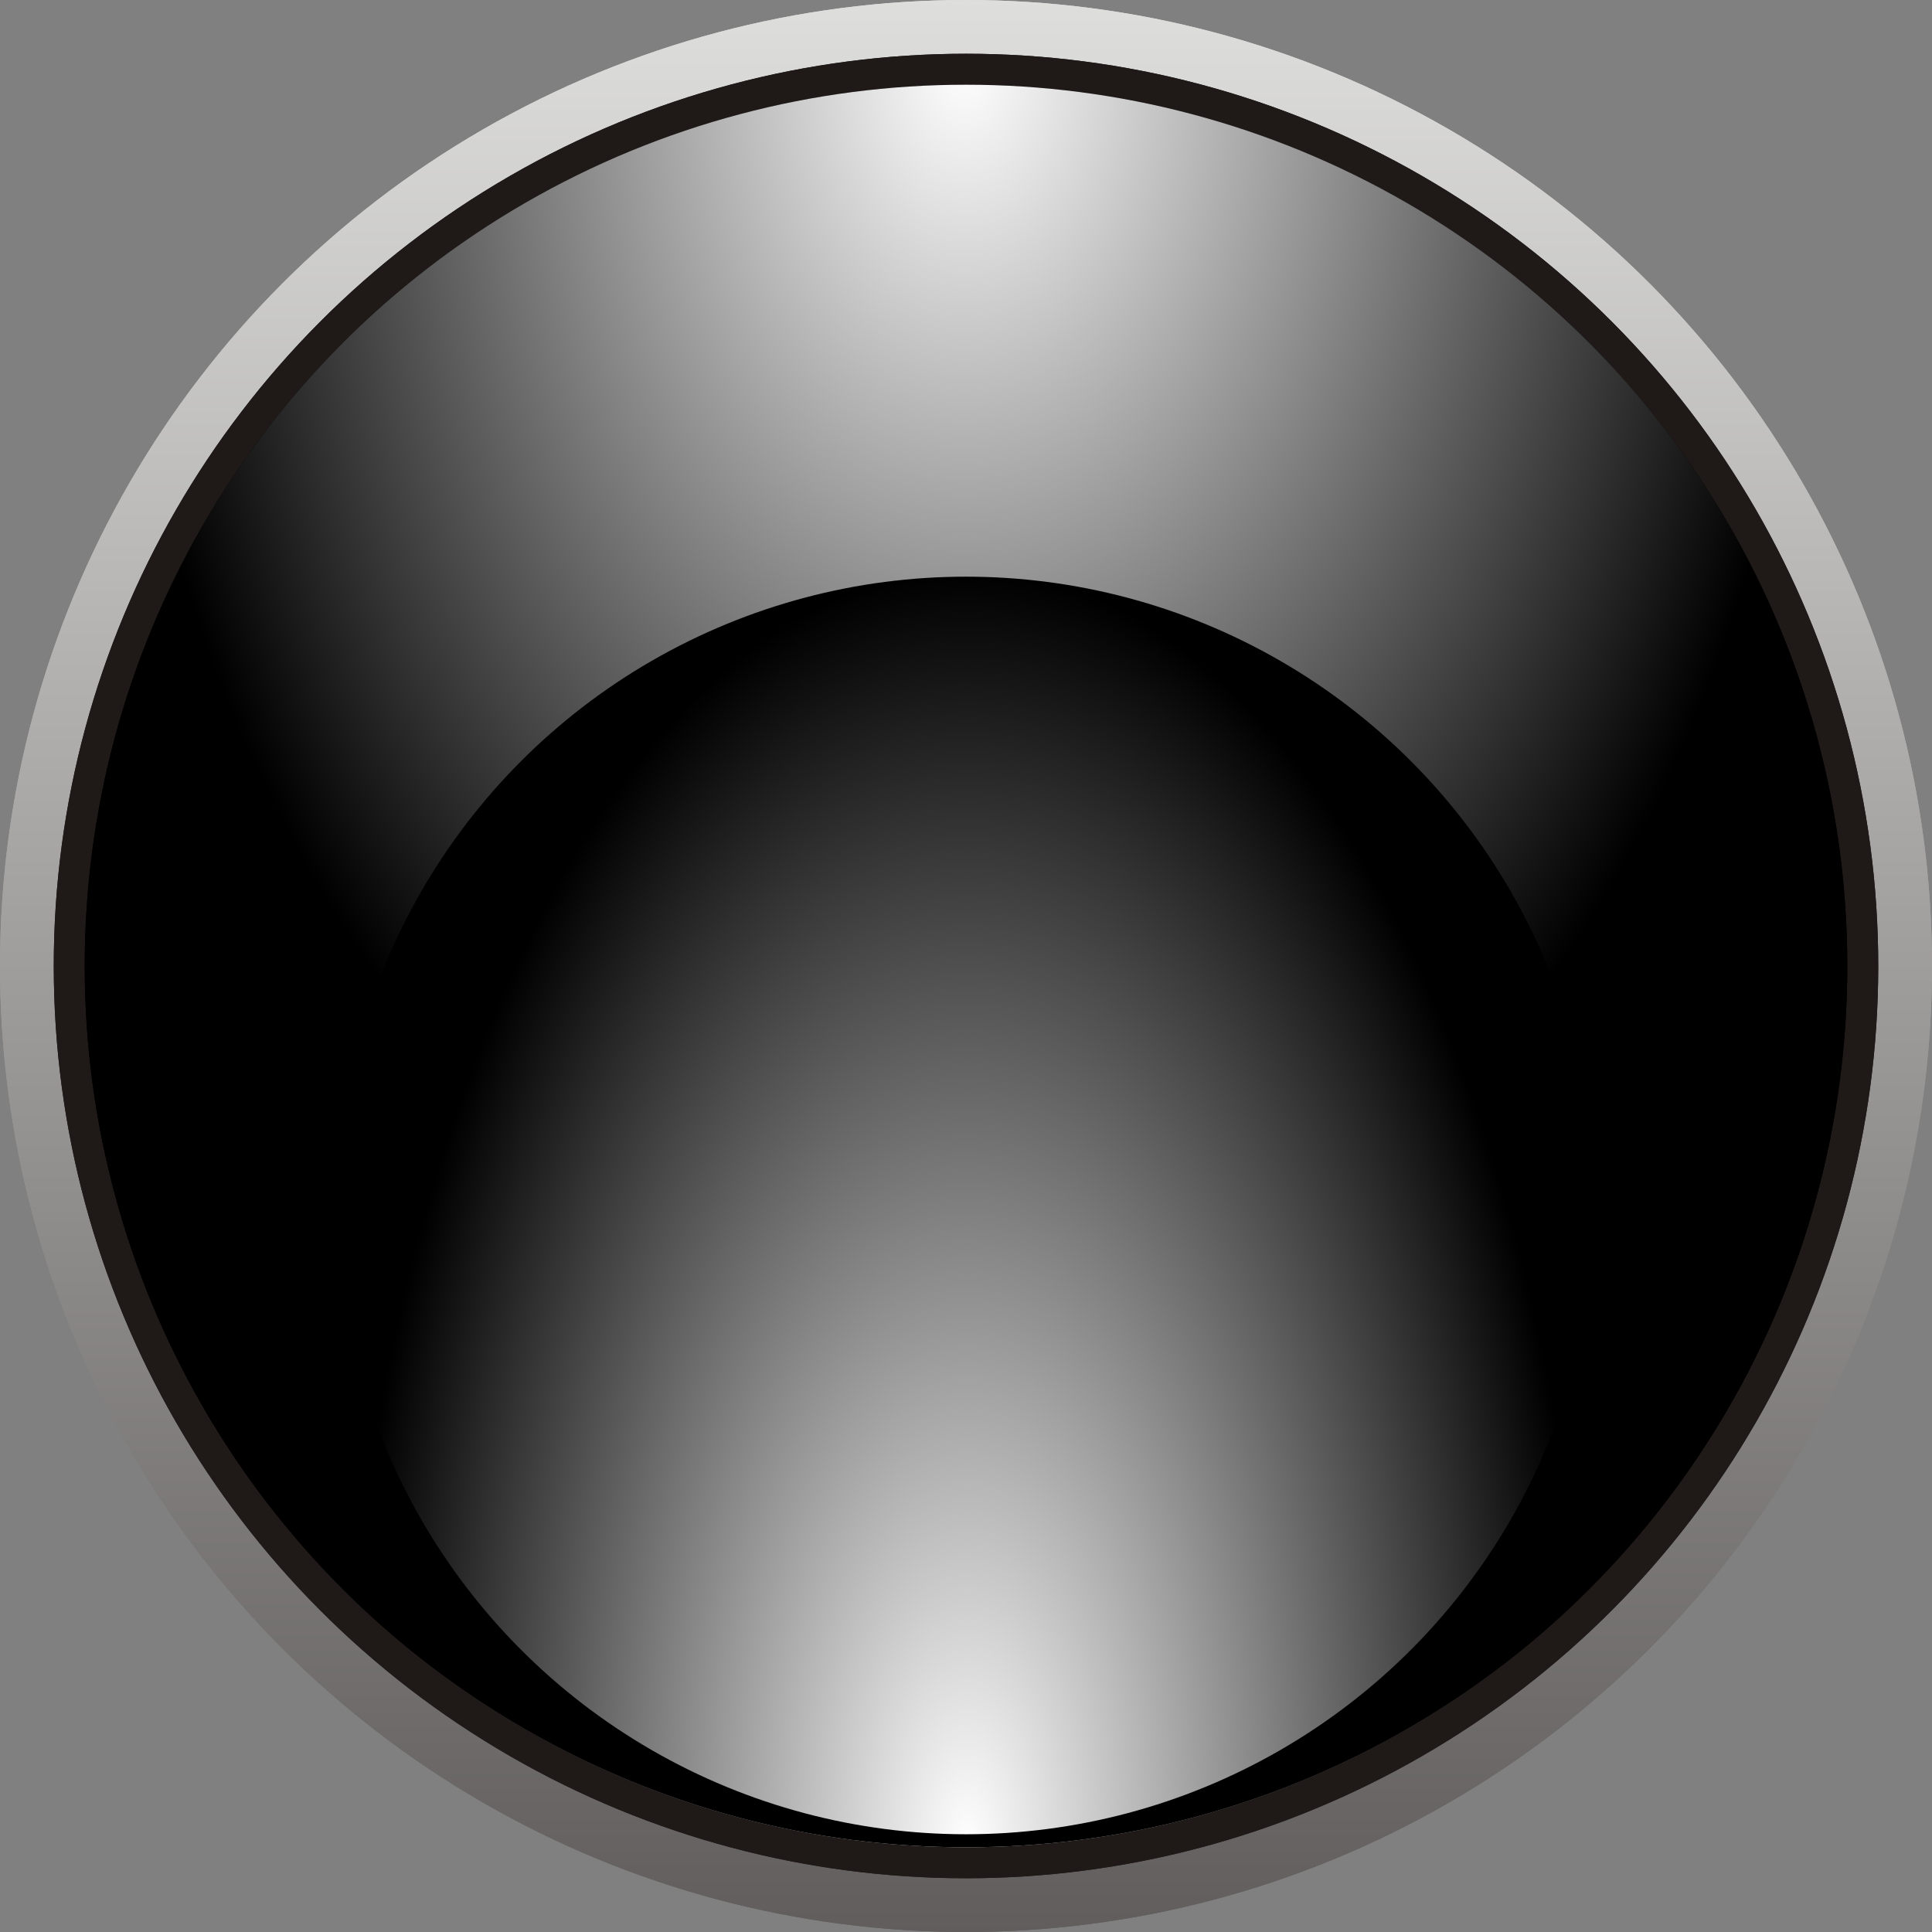 <!--?xml version="1.0" encoding="UTF-8" standalone="no"?-->
<!-- Creator: CorelDRAW -->

<svg xmlns:dc="http://purl.org/dc/elements/1.1/" xmlns:cc="http://creativecommons.org/ns#" xmlns:rdf="http://www.w3.org/1999/02/22-rdf-syntax-ns#" xmlns:svg="http://www.w3.org/2000/svg" xmlns="http://www.w3.org/2000/svg" xmlns:xlink="http://www.w3.org/1999/xlink" xmlns:sodipodi="http://sodipodi.sourceforge.net/DTD/sodipodi-0.dtd" xmlns:inkscape="http://www.inkscape.org/namespaces/inkscape" xml:space="preserve" width="9.934mm" height="9.934mm" style="shape-rendering:geometricPrecision; text-rendering:geometricPrecision; image-rendering:optimizeQuality; fill-rule:evenodd; clip-rule:evenodd" viewBox="0 0 1.186 1.186" id="svg6198" version="1.1" inkscape:version="0.48.3.1 r9886" sodipodi:docname="121.svg"><rect x="0" y="0" width="1.186" height="1.186" fill="#808080" stroke="none"/><sodipodi:namedview pagecolor="#ffffff" bordercolor="#666666" borderopacity="1" objecttolerance="10" gridtolerance="10" guidetolerance="10" inkscape:pageopacity="0" inkscape:pageshadow="2" inkscape:window-width="1440" inkscape:window-height="844" id="namedview6239" showgrid="false" inkscape:zoom="13.409256" inkscape:cx="21.866413" inkscape:cy="19.734995" inkscape:window-x="-4" inkscape:window-y="-4" inkscape:window-maximized="1" inkscape:current-layer="svg6198"></sodipodi:namedview>
 <defs id="defs6200">
  <style type="text/css" id="style6202">
   
    .fil1 {fill:#1F1A17}
    .fil0 {fill:url(#id0)}
    .fil3 {fill:url(#id1)}
    .fil2 {fill:url(#id2)}
   
  </style>
  <linearGradient id="id0" gradientUnits="userSpaceOnUse" x1="0.593" y1="1.19379e-005" x2="0.593" y2="1.186">
   <stop offset="0" style="stop-color:#DEDEDD" id="stop6205"></stop>
   <stop offset="1" style="stop-color:#605D5C" id="stop6207"></stop>
  </linearGradient>
  <radialGradient id="id1" gradientUnits="userSpaceOnUse" cx="0.593" cy="0.354" r="0.53" fx="0.593" fy="0.354">
   <stop offset="0" style="stop-color:white" id="stop6210"></stop>
   <stop offset="1" style="stop-color: rgb(0, 0, 0);" id="stop6212"></stop>
  </radialGradient>
  <radialGradient id="id2" gradientUnits="userSpaceOnUse" cx="0.593" cy="1.134" r="0.53" fx="0.593" fy="1.134">
   <stop offset="0" style="stop-color:white" id="stop6215"></stop>
   <stop offset="0.702" style="stop-color: rgb(0, 0, 0);" id="stop6217"></stop>
   <stop offset="1" style="stop-color: rgb(0, 0, 0);" id="stop6219"></stop>
  </radialGradient>
 <linearGradient inkscape:collect="always" xlink:href="#id0" id="linearGradient6243" gradientUnits="userSpaceOnUse" x1="0.593" y1="1.19379e-005" x2="0.593" y2="1.186"></linearGradient><linearGradient inkscape:collect="always" xlink:href="#id0" id="linearGradient6245" gradientUnits="userSpaceOnUse" x1="0.593" y1="1.19379e-005" x2="0.593" y2="1.186"></linearGradient><radialGradient inkscape:collect="always" xlink:href="#id2" id="radialGradient6247" gradientUnits="userSpaceOnUse" cx="0.593" cy="1.134" fx="0.593" fy="1.134" r="0.53"></radialGradient><radialGradient inkscape:collect="always" xlink:href="#id2" id="radialGradient6249" gradientUnits="userSpaceOnUse" cx="0.593" cy="1.134" fx="0.593" fy="1.134" r="0.53"></radialGradient><radialGradient inkscape:collect="always" xlink:href="#id1" id="radialGradient6251" gradientUnits="userSpaceOnUse" cx="0.593" cy="0.354" fx="0.593" fy="0.354" r="0.53"></radialGradient><radialGradient inkscape:collect="always" xlink:href="#id1" id="radialGradient6253" gradientUnits="userSpaceOnUse" cx="0.593" cy="0.354" fx="0.593" fy="0.354" r="0.53"></radialGradient>
  
  
  
  
  
  
  
  
  
 <radialGradient inkscape:collect="always" xlink:href="#id1" id="radialGradient6263" gradientUnits="userSpaceOnUse" cx="0.595" cy="1.126" fx="0.595" fy="1.126" r="0.53" gradientTransform="matrix(1,0.007,-0.009,1.45,0.011,-0.511)"></radialGradient><radialGradient inkscape:collect="always" xlink:href="#id2" id="radialGradient6265" gradientUnits="userSpaceOnUse" cx="0.563" cy="0.056" fx="0.563" fy="0.056" r="0.53" gradientTransform="matrix(-1.39,-5.1962901e-4,7.5143602e-4,-2.01,1.375,0.168)"></radialGradient><radialGradient inkscape:collect="always" xlink:href="#id1" id="radialGradient6388" gradientUnits="userSpaceOnUse" gradientTransform="matrix(0.72,-0.003,0.006,1.45,0.16,-0.505)" cx="0.595" cy="1.126" fx="0.595" fy="1.126" r="0.53"></radialGradient></defs>
 <g id="g6276"><circle class="fil0" cx="0.593" cy="0.593" r="0.593" id="circle6223" style="fill:url(#linearGradient6243)" sodipodi:cx="0.59295303" sodipodi:cy="0.59296602" sodipodi:rx="0.59295398" sodipodi:ry="0.59295398"></circle><circle class="fil0" cx="0.593" cy="0.593" r="0.593" id="circle6225" style="fill:url(#linearGradient6245)" sodipodi:cx="0.59295303" sodipodi:cy="0.59296602" sodipodi:rx="0.59295398" sodipodi:ry="0.59295398"></circle><circle class="fil1" cx="0.593" cy="0.593" r="0.56" id="circle6227" sodipodi:cx="0.59295398" sodipodi:cy="0.59296602" sodipodi:rx="0.56018502" sodipodi:ry="0.56018502" style="fill:#1f1a17"></circle><circle class="fil1" cx="0.593" cy="0.593" r="0.56" id="circle6229" sodipodi:cx="0.59295398" sodipodi:cy="0.59296602" sodipodi:rx="0.56018502" sodipodi:ry="0.56018502" style="fill:#1f1a17"></circle><circle class="fil2" cx="0.593" cy="0.593" r="0.541" id="circle6231" style="fill:url(#radialGradient6247)" sodipodi:cx="0.59295398" sodipodi:cy="0.59296602" sodipodi:rx="0.54069" sodipodi:ry="0.54069"></circle><circle class="fil3" cx="0.593" cy="0.74" r="0.386" id="circle6235" style="fill:url(#radialGradient6251)" sodipodi:cx="0.59295797" sodipodi:cy="0.74049401" sodipodi:rx="0.38612199" sodipodi:ry="0.38612199"></circle><g inkscape:label="#g6271" id="hmigradengt"><g id="g6267"><circle class="fil2" cx="0.593" cy="0.593" r="0.541" id="circle6233" style="fill:url(#radialGradient6265)" sodipodi:cx="0.59295398" sodipodi:cy="0.59296602" sodipodi:rx="0.54069" sodipodi:ry="0.54069"></circle><circle class="fil3" cx="0.593" cy="0.74" r="0.386" id="circle6237" style="fill:url(#radialGradient6388)" sodipodi:cx="0.59295797" sodipodi:cy="0.74049401" sodipodi:rx="0.38612199" sodipodi:ry="0.38612199"></circle></g></g></g>
</svg>